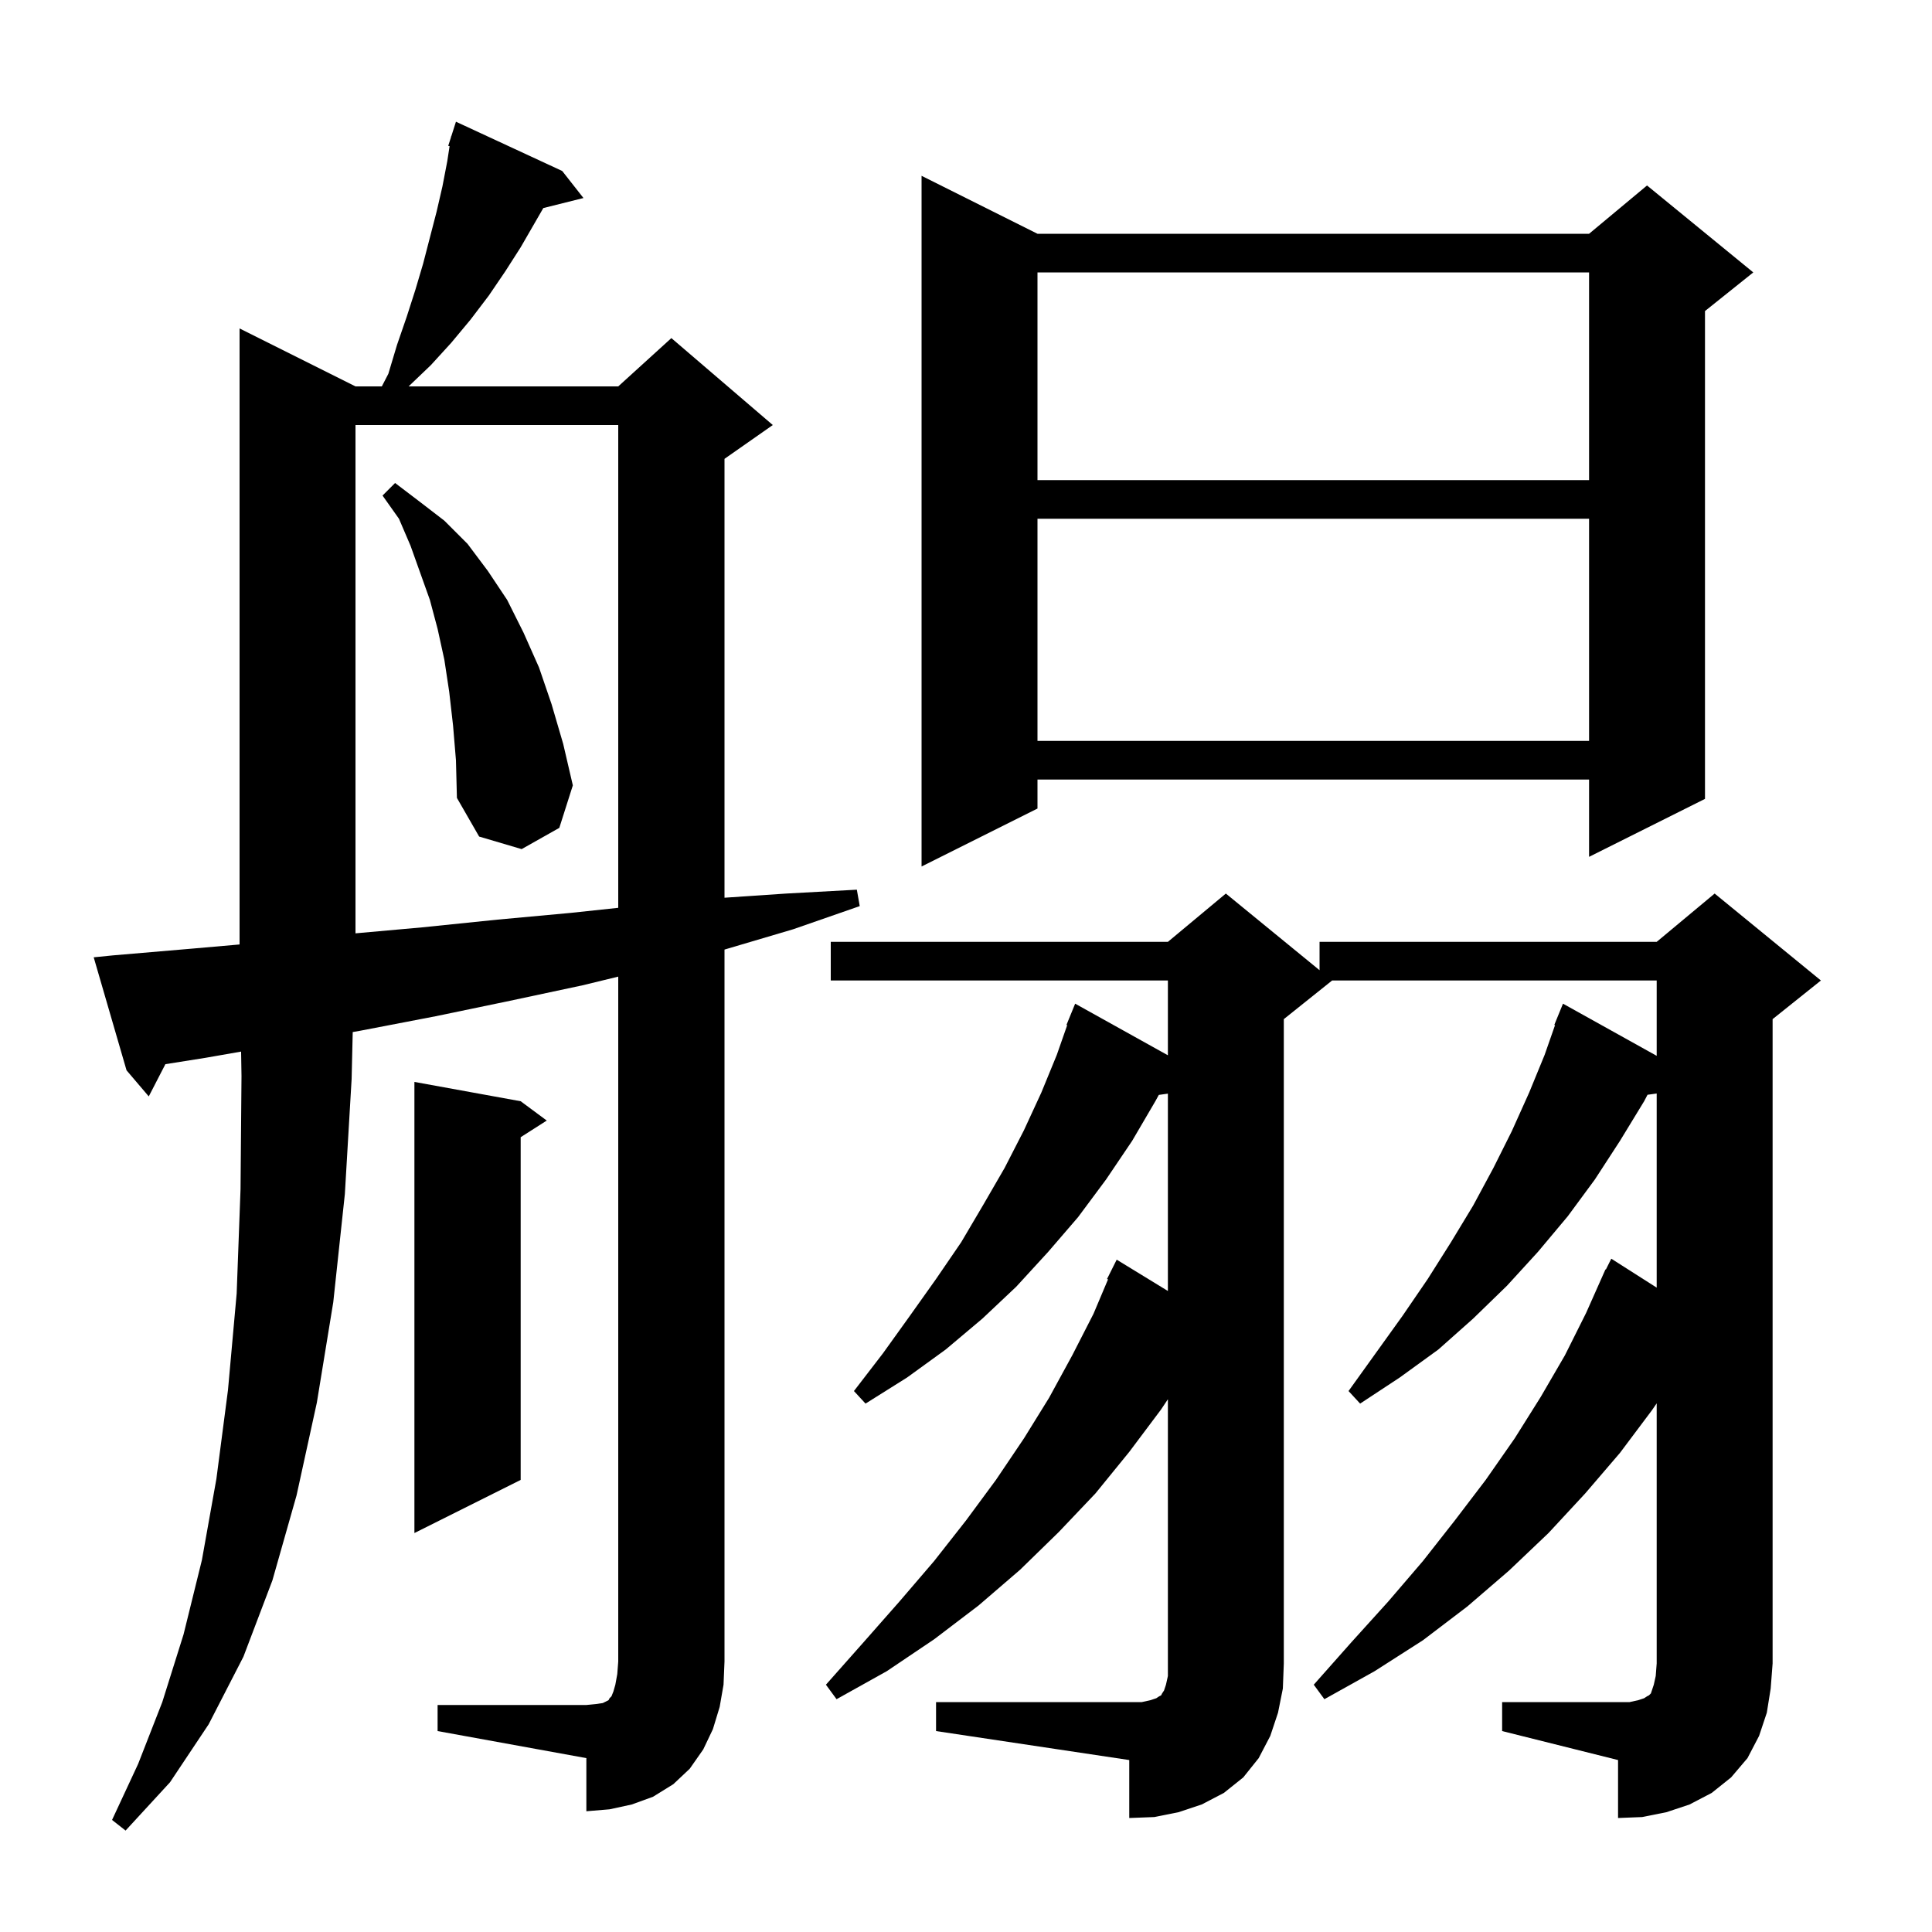 <svg xmlns="http://www.w3.org/2000/svg" xmlns:xlink="http://www.w3.org/1999/xlink" version="1.1" baseProfile="full" viewBox="0 0 200 200" width="200" height="200">
<g fill="black">
<path d="M 155.5 176.2 L 168.7 176.2 L 169.6 176.0 L 170.2 175.8 L 170.5 175.6 L 170.7 175.5 L 170.9 175.3 L 171.2 174.4 L 171.4 173.5 L 171.5 172.2 L 171.5 145.274 L 171.0 146.0 L 167.7 150.4 L 164.1 154.6 L 160.3 158.7 L 156.2 162.6 L 151.9 166.3 L 147.3 169.8 L 142.3 173.0 L 137.1 175.9 L 136.0 174.4 L 139.9 170.0 L 143.7 165.8 L 147.3 161.6 L 150.6 157.4 L 153.8 153.2 L 156.8 148.9 L 159.5 144.6 L 162.0 140.3 L 164.2 135.9 L 166.2 131.4 L 166.24 131.42 L 166.8 130.3 L 171.5 133.295 L 171.5 113.2 L 170.55 113.331 L 170.2 114.0 L 167.7 118.1 L 165.1 122.1 L 162.3 125.9 L 159.2 129.6 L 156.0 133.1 L 152.5 136.5 L 148.9 139.7 L 144.9 142.6 L 140.8 145.3 L 139.6 144.0 L 145.2 136.2 L 147.8 132.4 L 150.2 128.6 L 152.5 124.8 L 154.6 120.9 L 156.5 117.1 L 158.3 113.1 L 159.9 109.2 L 160.976 106.125 L 160.9 106.1 L 161.8 103.9 L 171.5 109.299 L 171.5 101.5 L 137.9 101.5 L 132.9 105.5 L 132.9 172.2 L 132.8 174.8 L 132.3 177.3 L 131.5 179.7 L 130.3 182.0 L 128.7 184.0 L 126.7 185.6 L 124.4 186.8 L 122.0 187.6 L 119.5 188.1 L 116.9 188.2 L 116.9 182.2 L 96.9 179.2 L 96.9 176.2 L 118.2 176.2 L 119.1 176.0 L 119.7 175.8 L 120.0 175.6 L 120.2 175.5 L 120.3 175.3 L 120.5 175.0 L 120.7 174.4 L 120.9 173.5 L 120.9 144.85 L 120.2 145.9 L 116.9 150.3 L 113.4 154.6 L 109.6 158.6 L 105.6 162.5 L 101.3 166.2 L 96.7 169.7 L 91.8 173.0 L 86.6 175.9 L 85.5 174.4 L 89.4 170.0 L 93.1 165.8 L 96.7 161.6 L 100.0 157.4 L 103.1 153.2 L 106.0 148.9 L 108.6 144.7 L 111.0 140.3 L 113.2 136.0 L 114.703 132.439 L 114.6 132.4 L 115.6 130.4 L 120.9 133.642 L 120.9 113.214 L 119.96 113.344 L 119.6 114.0 L 117.2 118.1 L 114.5 122.1 L 111.6 126.0 L 108.5 129.6 L 105.2 133.2 L 101.7 136.5 L 97.9 139.7 L 93.9 142.6 L 89.6 145.3 L 88.4 144.0 L 91.4 140.1 L 94.2 136.2 L 96.9 132.4 L 99.5 128.6 L 101.8 124.7 L 104.0 120.9 L 106.0 117.0 L 107.8 113.1 L 109.4 109.2 L 110.476 106.125 L 110.4 106.1 L 111.3 103.9 L 120.9 109.243 L 120.9 101.5 L 86.0 101.5 L 86.0 97.5 L 120.9 97.5 L 126.9 92.5 L 136.6 100.436 L 136.6 97.5 L 171.5 97.5 L 177.5 92.5 L 188.5 101.5 L 183.5 105.5 L 183.5 172.2 L 183.3 174.8 L 182.9 177.3 L 182.1 179.7 L 180.9 182.0 L 179.2 184.0 L 177.2 185.6 L 174.9 186.8 L 172.5 187.6 L 170.0 188.1 L 167.5 188.2 L 167.5 182.2 L 155.5 179.2 Z M 45.3 176.5 L 60.7 176.5 L 61.7 176.4 L 62.4 176.3 L 63.0 176.0 L 63.1 175.8 L 63.3 175.6 L 63.5 175.1 L 63.7 174.4 L 63.9 173.3 L 64.0 172.0 L 64.0 101.1 L 60.3 102.0 L 52.8 103.6 L 45.1 105.2 L 37.3 106.7 L 36.514 106.838 L 36.4 111.7 L 35.7 123.6 L 34.5 134.8 L 32.8 145.2 L 30.7 154.8 L 28.2 163.6 L 25.2 171.5 L 21.6 178.5 L 17.6 184.5 L 13.0 189.5 L 11.6 188.4 L 14.3 182.6 L 16.8 176.2 L 19.0 169.2 L 20.9 161.5 L 22.4 153.1 L 23.6 143.9 L 24.5 133.9 L 24.9 123.1 L 25.0 111.4 L 24.959 108.86 L 21.3 109.5 L 17.121 110.163 L 15.4 113.5 L 13.1 110.8 L 9.7 99.1 L 11.7 98.9 L 19.9 98.2 L 24.8 97.771 L 24.8 34.0 L 36.8 40.0 L 39.526 40.0 L 40.2 38.7 L 41.1 35.7 L 42.1 32.8 L 43.0 30.0 L 43.8 27.3 L 45.2 21.9 L 45.8 19.3 L 46.3 16.7 L 46.541 15.131 L 46.4 15.1 L 46.681 14.22 L 46.7 14.1 L 46.718 14.106 L 47.2 12.6 L 58.2 17.7 L 60.4 20.5 L 56.243 21.539 L 53.9 25.6 L 52.3 28.1 L 50.6 30.6 L 48.7 33.1 L 46.7 35.5 L 44.6 37.8 L 42.3 40.0 L 64.0 40.0 L 69.5 35.0 L 80.0 44.0 L 75.0 47.5 L 75.0 92.932 L 81.4 92.5 L 88.7 92.1 L 89.0 93.8 L 82.1 96.2 L 75.0 98.3 L 75.0 172.0 L 74.9 174.4 L 74.5 176.7 L 73.8 179.0 L 72.8 181.1 L 71.4 183.1 L 69.7 184.7 L 67.6 186.0 L 65.4 186.8 L 63.1 187.3 L 60.7 187.5 L 60.7 182.0 L 45.3 179.2 Z M 53.9 114.0 L 56.6 116.0 L 53.9 117.723 L 53.9 153.2 L 42.9 158.7 L 42.9 112.0 Z M 36.8 44.0 L 36.8 96.619 L 43.7 96.0 L 51.5 95.2 L 59.1 94.5 L 64.0 93.977 L 64.0 44.0 Z M 107.4 24.2 L 164.5 24.2 L 170.5 19.2 L 181.5 28.2 L 176.5 32.2 L 176.5 82.7 L 164.5 88.7 L 164.5 80.7 L 107.4 80.7 L 107.4 83.7 L 95.4 89.7 L 95.4 18.2 Z M 46.9 75.1 L 46.5 71.6 L 46.0 68.3 L 45.3 65.1 L 44.5 62.1 L 42.5 56.5 L 41.3 53.7 L 39.6 51.3 L 40.9 50.0 L 43.4 51.9 L 46.0 53.9 L 48.4 56.3 L 50.5 59.1 L 52.5 62.1 L 54.2 65.5 L 55.8 69.1 L 57.1 72.9 L 58.3 77.0 L 59.3 81.3 L 57.9 85.7 L 54.0 87.9 L 49.6 86.6 L 47.3 82.6 L 47.2 78.7 Z M 107.4 53.7 L 107.4 76.7 L 164.5 76.7 L 164.5 53.7 Z M 107.4 28.2 L 107.4 49.7 L 164.5 49.7 L 164.5 28.2 Z " />
</g>
</svg>

